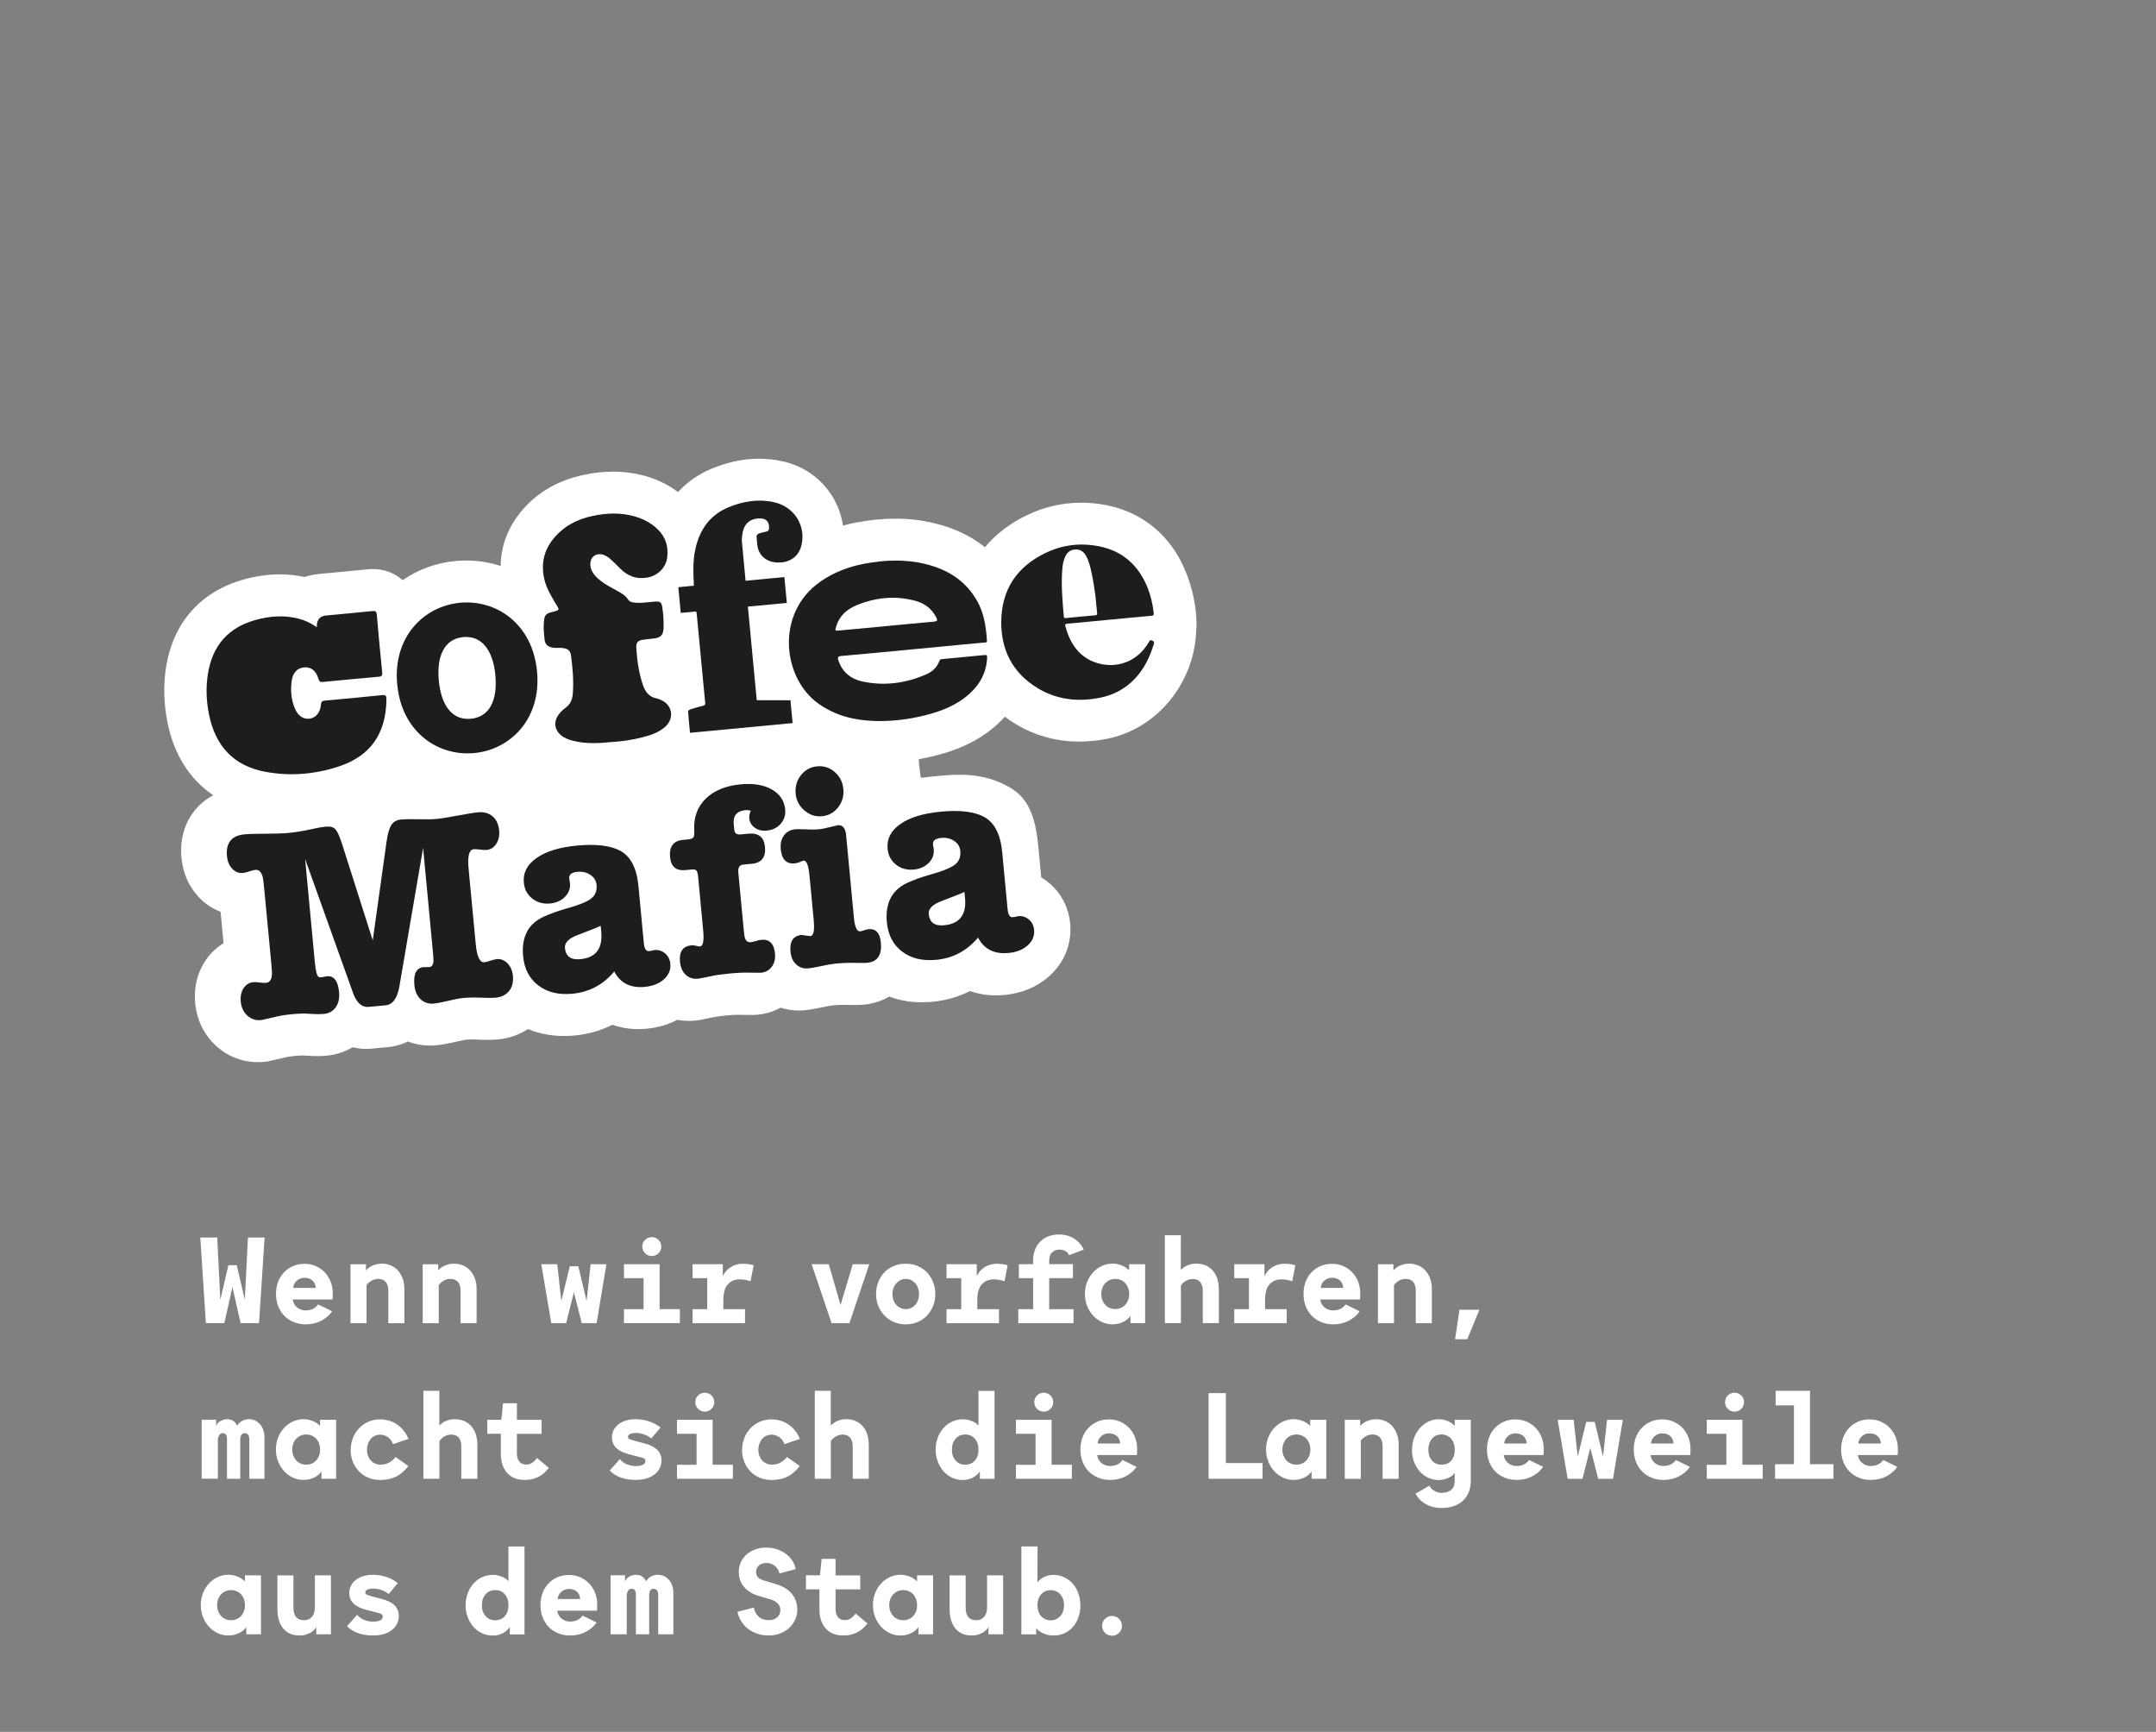 <?xml version="1.0" encoding="UTF-8"?><svg id="Ebene_1" xmlns="http://www.w3.org/2000/svg" viewBox="0 0 482.04 387.15"><rect x="0" y="0" width="482.04" height="387.15" fill="#808080" stroke="none"/><defs><style>.cls-1{fill:#fff;}.cls-2{fill:#1d1d1b;}</style></defs><path class="cls-1" d="m44.78,276.64h3.78l.7,13.94,1.8-7.76h1.88l1.8,7.76.7-13.94h3.72l-1.25,19.14h-4.12l-1.82-8.07-1.82,8.07h-4.12l-1.25-19.14Z"/><path class="cls-1" d="m68.4,292.92c.56,0,1.06-.1,1.52-.31.46-.21.86-.55,1.21-1.02l3.13,1.54c-.38.54-.81.99-1.29,1.37s-.97.67-1.47.9c-.5.23-1.02.39-1.55.49-.53.1-1.05.16-1.58.16-.97,0-1.87-.17-2.68-.5-.82-.33-1.52-.79-2.11-1.39-.59-.6-1.05-1.32-1.38-2.16-.33-.84-.49-1.78-.49-2.8,0-.92.15-1.78.44-2.59.3-.81.72-1.52,1.28-2.12.56-.61,1.22-1.09,2.01-1.44.78-.36,1.66-.53,2.63-.53s1.85.18,2.63.55c.78.36,1.45.85,1.99,1.45s.97,1.29,1.26,2.07c.3.78.44,1.59.44,2.42v.82c0,.2-.02.42-.05.66h-8.88c.09.73.4,1.32.95,1.77.55.45,1.21.68,1.99.68Zm-.26-7.29c-.69,0-1.29.21-1.77.64-.49.43-.76.97-.81,1.63h5.03c-.04-.69-.28-1.25-.73-1.65-.45-.41-1.02-.61-1.72-.61Z"/><path class="cls-1" d="m81.82,282.61v1.38c.4-.47.92-.84,1.55-1.11.63-.27,1.31-.4,2.02-.4s1.32.13,1.94.38c.62.25,1.15.62,1.6,1.11s.81,1.08,1.08,1.77c.27.7.4,1.48.4,2.37v7.68h-3.59v-7.34c0-.8-.19-1.42-.57-1.88-.38-.45-.95-.68-1.69-.68-.56,0-1.07.14-1.54.42-.47.28-.83.6-1.07.96v8.52h-3.59v-13.18h3.46Z"/><path class="cls-1" d="m97.97,282.61v1.38c.4-.47.92-.84,1.55-1.11.63-.27,1.31-.4,2.02-.4s1.32.13,1.94.38c.62.25,1.15.62,1.6,1.11s.81,1.08,1.08,1.77c.27.7.4,1.48.4,2.37v7.68h-3.59v-7.34c0-.8-.19-1.42-.57-1.88-.38-.45-.95-.68-1.69-.68-.56,0-1.07.14-1.54.42-.47.28-.83.6-1.07.96v8.52h-3.59v-13.18h3.46Z"/><path class="cls-1" d="m121.02,282.61h3.57l.91,8.2,1.9-7.74h1.9l1.85,7.74.91-8.2h3.52l-2.19,13.18h-3.31l-1.77-6.9-1.74,6.9h-3.31l-2.24-13.18Z"/><path class="cls-1" d="m139.51,292.66h4.38v-6.93h-4.38v-3.13h7.97v10.05h4.53v3.13h-12.5v-3.13Zm6.2-11.88c-.57,0-1.07-.21-1.48-.62s-.63-.91-.63-1.48c0-.61.21-1.12.63-1.52s.91-.61,1.48-.61,1.09.2,1.51.61.63.92.63,1.52c0,.57-.21,1.07-.63,1.48s-.92.62-1.51.62Z"/><path class="cls-1" d="m166.57,292.66v3.13h-11.72v-3.13h3.28v-6.93h-3.28v-3.13h6.75v2.66c.43-.89,1.05-1.57,1.84-2.04.79-.48,1.68-.72,2.67-.72.82,0,1.61.11,2.4.34l-.7,3.57c-.35-.12-.72-.22-1.11-.3-.39-.08-.82-.12-1.29-.12-.66,0-1.22.12-1.69.36-.47.24-.85.57-1.15.96s-.51.87-.64,1.41c-.13.54-.2,1.11-.2,1.72v2.21h4.84Z"/><path class="cls-1" d="m185.3,282.61l2.63,9.12,2.73-9.12h3.7l-4.45,13.18h-3.99l-4.45-13.18h3.83Z"/><path class="cls-1" d="m195.87,289.28c0-.94.16-1.82.47-2.64.31-.83.76-1.55,1.34-2.16.58-.62,1.28-1.1,2.1-1.46s1.73-.53,2.73-.53,1.87.18,2.68.53c.82.36,1.51.84,2.1,1.46.58.62,1.03,1.34,1.35,2.16.32.82.48,1.71.48,2.64s-.16,1.81-.48,2.63c-.32.82-.77,1.53-1.35,2.15-.58.62-1.28,1.1-2.1,1.46-.82.36-1.71.53-2.68.53s-1.87-.18-2.68-.53c-.82-.36-1.51-.84-2.1-1.46s-1.04-1.33-1.37-2.15-.49-1.69-.49-2.63Zm3.65,0c0,.45.07.88.21,1.29.14.41.34.76.6,1.07.26.3.58.55.95.73.37.18.79.27,1.24.27s.86-.09,1.22-.27c.36-.18.68-.43.94-.73.26-.3.46-.66.6-1.07s.21-.84.21-1.29-.07-.88-.21-1.29-.34-.77-.6-1.08c-.26-.31-.57-.56-.94-.74-.36-.18-.77-.27-1.22-.27s-.83.09-1.2.27c-.36.18-.68.43-.95.74-.27.31-.48.67-.63,1.08-.15.41-.22.84-.22,1.29Z"/><path class="cls-1" d="m223.35,292.66v3.13h-11.72v-3.13h3.28v-6.93h-3.28v-3.13h6.75v2.66c.43-.89,1.05-1.57,1.84-2.04.79-.48,1.68-.72,2.67-.72.82,0,1.61.11,2.4.34l-.7,3.57c-.35-.12-.72-.22-1.11-.3-.39-.08-.82-.12-1.29-.12-.66,0-1.22.12-1.69.36-.47.24-.85.57-1.15.96s-.51.87-.64,1.41c-.13.54-.2,1.11-.2,1.72v2.21h4.85Z"/><path class="cls-1" d="m240.02,292.66v3.13h-12.35v-3.13h3.31v-6.93h-3.18v-3.13h3.18v-.78c0-.87.13-1.66.4-2.38.27-.72.65-1.34,1.16-1.85.5-.51,1.11-.91,1.82-1.2.71-.29,1.52-.43,2.42-.43,1.25,0,2.37.3,3.35.91s1.71,1.43,2.17,2.47l-3.28,1.25c-.14-.36-.4-.66-.78-.9-.38-.23-.83-.35-1.35-.35-.66,0-1.21.2-1.65.61s-.66,1.03-.66,1.86v.78h5.31v3.13h-5.31v6.93h5.44Z"/><path class="cls-1" d="m248.75,296.05c-.82,0-1.6-.17-2.35-.51-.75-.34-1.4-.81-1.97-1.42-.57-.61-1.02-1.32-1.35-2.15-.34-.82-.51-1.72-.51-2.7s.16-1.87.49-2.7c.33-.82.77-1.54,1.33-2.15.56-.61,1.21-1.08,1.97-1.43s1.55-.52,2.38-.52c.69,0,1.37.13,2.03.39.66.26,1.21.63,1.67,1.12v-1.38h3.59v13.18h-3.28v-1.64c-.12.19-.3.4-.53.63-.24.23-.52.43-.86.62-.34.19-.73.35-1.17.47s-.92.18-1.44.18Zm.6-10.16c-.45,0-.87.09-1.25.26s-.71.41-.99.7c-.28.29-.49.65-.65,1.07-.16.42-.24.87-.24,1.35s.08.93.24,1.34c.16.41.37.76.65,1.07.28.3.61.54.99.7.38.17.8.25,1.25.25s.87-.08,1.25-.25c.38-.16.71-.39.98-.69.27-.29.48-.64.64-1.04s.24-.83.24-1.3v-.18c0-.47-.08-.9-.24-1.3s-.37-.75-.64-1.04c-.27-.29-.59-.52-.98-.69-.38-.16-.8-.25-1.25-.25Z"/><path class="cls-1" d="m264.01,276.12v7.76c.42-.43.92-.78,1.51-1.03.59-.25,1.21-.38,1.88-.38,1.58,0,2.83.52,3.74,1.55s1.37,2.44,1.37,4.23v7.53h-3.59v-7.19c0-.87-.19-1.53-.57-1.99s-.95-.69-1.72-.69c-.47,0-.95.13-1.43.39-.49.26-.88.62-1.17,1.07v8.41h-3.59v-19.66h3.59Z"/><path class="cls-1" d="m287.68,292.66v3.13h-11.72v-3.13h3.28v-6.93h-3.28v-3.13h6.75v2.66c.43-.89,1.05-1.57,1.84-2.04.79-.48,1.68-.72,2.67-.72.82,0,1.61.11,2.4.34l-.7,3.57c-.35-.12-.72-.22-1.11-.3-.39-.08-.82-.12-1.29-.12-.66,0-1.22.12-1.69.36-.47.24-.85.57-1.15.96s-.51.87-.64,1.41c-.13.54-.2,1.11-.2,1.72v2.21h4.85Z"/><path class="cls-1" d="m298.13,292.92c.56,0,1.06-.1,1.52-.31.46-.21.86-.55,1.21-1.02l3.13,1.54c-.38.54-.81.99-1.29,1.37-.48.37-.97.67-1.47.9-.5.23-1.02.39-1.55.49s-1.06.16-1.58.16c-.97,0-1.87-.17-2.68-.5-.82-.33-1.52-.79-2.11-1.39-.59-.6-1.05-1.32-1.38-2.16-.33-.84-.49-1.78-.49-2.8,0-.92.15-1.78.44-2.59.29-.81.72-1.52,1.28-2.12.56-.61,1.22-1.09,2.01-1.44.78-.36,1.66-.53,2.63-.53s1.85.18,2.63.55c.78.36,1.45.85,1.99,1.45s.97,1.29,1.26,2.07.44,1.59.44,2.42v.82c0,.2-.02.42-.05.66h-8.88c.09.73.4,1.32.95,1.77.55.45,1.21.68,1.99.68Zm-.26-7.29c-.7,0-1.29.21-1.77.64s-.76.97-.81,1.63h5.03c-.03-.69-.28-1.25-.73-1.65s-1.02-.61-1.72-.61Z"/><path class="cls-1" d="m311.54,282.61v1.38c.4-.47.92-.84,1.55-1.11.63-.27,1.31-.4,2.02-.4s1.32.13,1.94.38c.62.25,1.15.62,1.6,1.11s.81,1.08,1.08,1.77c.27.7.4,1.48.4,2.37v7.68h-3.59v-7.34c0-.8-.19-1.42-.57-1.88s-.95-.68-1.69-.68c-.56,0-1.07.14-1.54.42-.47.28-.83.6-1.07.96v8.52h-3.59v-13.18h3.46Z"/><path class="cls-1" d="m328.05,299.38h-2.73l.99-6.59h4.45l-2.71,6.59Z"/><path class="cls-1" d="m45.07,317.36h3.26v1.38c.19-.49.53-.85,1-1.11.48-.25.95-.38,1.42-.38.64,0,1.15.16,1.54.48.38.32.62.66.73,1,.24-.45.6-.81,1.07-1.08.47-.27.98-.4,1.54-.4.52,0,.99.1,1.42.3.43.2.79.48,1.11.85.31.36.55.8.72,1.3.17.5.25,1.07.25,1.69v9.17h-3.39v-8.8c0-.45-.09-.79-.27-1.03-.18-.23-.43-.35-.74-.35s-.56.12-.74.35c-.18.24-.27.58-.27,1.03v8.8h-2.97v-8.99c0-.38-.08-.68-.25-.89-.17-.21-.4-.31-.69-.31-.33,0-.58.13-.76.39-.17.26-.29.55-.34.86v8.93h-3.62v-13.21Z"/><path class="cls-1" d="m67.86,330.83c-.82,0-1.6-.17-2.34-.51s-1.4-.81-1.97-1.42c-.56-.61-1.02-1.32-1.35-2.15-.34-.82-.51-1.72-.51-2.7s.17-1.87.49-2.7c.33-.82.77-1.54,1.33-2.15.56-.61,1.21-1.08,1.97-1.43s1.55-.52,2.38-.52c.69,0,1.37.13,2.03.39.66.26,1.22.63,1.67,1.12v-1.38h3.59v13.18h-3.28v-1.64c-.12.19-.3.4-.53.63s-.52.43-.86.62c-.34.19-.73.35-1.17.47-.44.12-.93.18-1.45.18Zm.6-10.16c-.45,0-.87.09-1.25.26s-.71.41-.99.7c-.28.29-.49.65-.65,1.07-.16.42-.23.87-.23,1.35s.08.93.23,1.34c.16.41.37.76.65,1.07.28.3.61.54.99.7.38.17.8.25,1.25.25s.87-.08,1.25-.25c.38-.16.71-.39.98-.69.27-.29.48-.64.64-1.04.16-.4.23-.83.23-1.3v-.18c0-.47-.08-.9-.23-1.3-.16-.4-.37-.75-.64-1.04-.27-.29-.6-.52-.98-.69-.38-.16-.8-.25-1.25-.25Z"/><path class="cls-1" d="m78.41,324.11c0-.9.16-1.77.47-2.59.31-.83.76-1.55,1.33-2.17.57-.63,1.27-1.12,2.08-1.5.82-.37,1.73-.56,2.73-.56.62,0,1.25.09,1.88.26.63.17,1.22.44,1.77.81.56.36,1.06.82,1.52,1.37s.84,1.19,1.13,1.94l-3.44,1.15c-.26-.69-.66-1.22-1.2-1.58-.54-.36-1.09-.53-1.64-.53-.49,0-.92.1-1.3.29-.38.19-.69.44-.94.76-.24.31-.43.67-.56,1.08-.13.41-.2.84-.2,1.29s.07.85.22,1.25c.15.4.35.75.61,1.05.26.3.58.54.95.72.37.17.79.26,1.24.26.71,0,1.35-.15,1.93-.46.57-.3,1.06-.72,1.46-1.26l2.84,2.03c-.83,1.09-1.76,1.89-2.77,2.38-1.02.5-2.18.74-3.48.74-1.04,0-1.97-.18-2.79-.55-.82-.36-1.51-.85-2.08-1.47-.57-.62-1.01-1.33-1.32-2.14-.3-.81-.46-1.66-.46-2.57Z"/><path class="cls-1" d="m98.23,310.9v7.76c.42-.43.92-.78,1.51-1.03.59-.25,1.22-.38,1.88-.38,1.58,0,2.83.52,3.74,1.55s1.37,2.44,1.37,4.23v7.53h-3.59v-7.19c0-.87-.19-1.53-.57-1.99-.38-.46-.95-.69-1.72-.69-.47,0-.95.13-1.43.39-.49.26-.88.62-1.17,1.07v8.41h-3.59v-19.66h3.59Z"/><path class="cls-1" d="m112.08,317.39l.39-3.7h3.1v3.7h5.52v3.13h-5.52v4.32c0,.83.19,1.47.56,1.9s.86.65,1.47.65,1.14-.17,1.55-.51c.41-.34.71-.66.9-.98l2.66,2.24c-.23.28-.49.58-.81.9-.31.32-.68.61-1.11.87-.43.26-.92.48-1.5.65-.57.17-1.23.26-1.98.26-1.7,0-3.02-.53-3.95-1.58-.93-1.05-1.39-2.5-1.39-4.34v-4.4h-3.02v-3.13h3.13Z"/><path class="cls-1" d="m145.63,321.56c-.43-.36-.96-.66-1.59-.89-.63-.23-1.24-.34-1.85-.34-.54,0-.97.08-1.3.23-.33.16-.49.37-.49.65,0,.24.14.42.43.53.29.11.59.21.9.3l2.47.65c.52.14,1,.31,1.45.52s.83.46,1.17.76c.34.3.6.65.79,1.07.19.42.29.9.29,1.46,0,.52-.11,1.04-.33,1.55s-.56.98-1.03,1.39c-.47.42-1.07.75-1.8,1-.73.25-1.61.38-2.63.38-2.48,0-4.42-.7-5.81-2.08l2.29-2.55c.36.47.87.84,1.52,1.12.65.28,1.34.42,2.07.42.68,0,1.2-.1,1.58-.31.37-.21.56-.48.56-.81,0-.36-.25-.62-.76-.75l-2.97-.78c-1.3-.35-2.26-.83-2.86-1.45-.61-.62-.91-1.39-.91-2.33,0-.59.13-1.13.39-1.63.26-.49.62-.92,1.08-1.28s1.01-.63,1.65-.83c.64-.2,1.35-.3,2.14-.3,1.08,0,2.08.16,3.02.47s1.8.77,2.58,1.38l-2.06,2.45Z"/><path class="cls-1" d="m151.36,327.44h4.38v-6.93h-4.38v-3.13h7.97v10.05h4.53v3.13h-12.5v-3.13Zm6.2-11.88c-.57,0-1.07-.21-1.48-.62s-.63-.91-.63-1.48c0-.61.21-1.12.63-1.52s.91-.61,1.48-.61,1.09.2,1.51.61c.42.41.63.92.63,1.52,0,.57-.21,1.07-.63,1.48-.42.42-.92.62-1.51.62Z"/><path class="cls-1" d="m165.92,324.11c0-.9.16-1.77.47-2.59.31-.83.76-1.55,1.33-2.17.57-.63,1.27-1.12,2.08-1.5.82-.37,1.73-.56,2.73-.56.62,0,1.25.09,1.88.26.63.17,1.22.44,1.77.81.56.36,1.06.82,1.52,1.37s.84,1.19,1.13,1.94l-3.44,1.15c-.26-.69-.66-1.22-1.2-1.58-.54-.36-1.09-.53-1.64-.53-.49,0-.92.1-1.3.29-.38.19-.69.44-.94.76-.24.31-.43.67-.56,1.08-.13.41-.2.84-.2,1.29s.07.85.22,1.25c.15.4.35.75.61,1.05.26.3.58.54.95.72.37.17.79.26,1.24.26.71,0,1.35-.15,1.93-.46.57-.3,1.06-.72,1.46-1.26l2.84,2.03c-.83,1.09-1.76,1.89-2.77,2.38-1.02.5-2.18.74-3.48.74-1.04,0-1.97-.18-2.79-.55-.82-.36-1.51-.85-2.08-1.47-.57-.62-1.01-1.33-1.32-2.14-.3-.81-.46-1.66-.46-2.57Z"/><path class="cls-1" d="m185.74,310.9v7.76c.42-.43.92-.78,1.51-1.03.59-.25,1.22-.38,1.88-.38,1.58,0,2.83.52,3.74,1.55s1.37,2.44,1.37,4.23v7.53h-3.59v-7.19c0-.87-.19-1.53-.57-1.99-.38-.46-.95-.69-1.72-.69-.47,0-.95.13-1.43.39-.49.26-.88.62-1.17,1.07v8.41h-3.59v-19.66h3.59Z"/><path class="cls-1" d="m215.25,330.83c-.9,0-1.73-.18-2.47-.55-.75-.36-1.38-.86-1.91-1.48-.53-.62-.94-1.35-1.24-2.16-.3-.82-.44-1.67-.44-2.58s.15-1.79.44-2.6c.3-.82.71-1.54,1.25-2.16.54-.62,1.18-1.12,1.93-1.48s1.57-.55,2.47-.55c.68,0,1.34.13,1.99.39.65.26,1.15.6,1.5,1.02v-7.76h3.59v19.66h-3.28v-1.67c-.31.5-.81.95-1.48,1.34-.68.39-1.46.59-2.35.59Zm.55-10.16c-.89,0-1.6.32-2.15.95-.55.63-.82,1.45-.82,2.44s.27,1.78.82,2.41c.55.63,1.26.95,2.15.95s1.6-.3,2.15-.91c.55-.61.82-1.4.82-2.37v-.16c0-.97-.27-1.77-.82-2.38-.55-.62-1.26-.93-2.15-.93Z"/><path class="cls-1" d="m227.15,327.44h4.38v-6.93h-4.38v-3.13h7.97v10.05h4.53v3.13h-12.5v-3.13Zm6.2-11.88c-.57,0-1.07-.21-1.49-.62-.42-.42-.62-.91-.62-1.48,0-.61.21-1.12.62-1.52.42-.41.91-.61,1.49-.61s1.09.2,1.51.61.62.92.62,1.52c0,.57-.21,1.07-.62,1.48s-.92.62-1.51.62Z"/><path class="cls-1" d="m248.25,327.7c.56,0,1.06-.1,1.52-.31.46-.21.86-.55,1.21-1.02l3.13,1.54c-.38.54-.81.99-1.29,1.37-.48.37-.97.67-1.47.9-.5.23-1.02.39-1.55.49s-1.06.16-1.58.16c-.97,0-1.87-.17-2.68-.5-.82-.33-1.52-.79-2.11-1.39-.59-.6-1.05-1.32-1.38-2.16-.33-.84-.49-1.78-.49-2.8,0-.92.15-1.78.44-2.59.29-.81.72-1.52,1.28-2.12.56-.61,1.22-1.09,2.01-1.44.78-.36,1.66-.53,2.63-.53s1.85.18,2.63.55c.78.36,1.45.85,1.99,1.45s.97,1.29,1.26,2.07.44,1.59.44,2.42v.82c0,.2-.02.42-.05.66h-8.88c.09.73.4,1.32.95,1.77.55.45,1.21.68,1.99.68Zm-.26-7.29c-.7,0-1.29.21-1.77.64s-.76.97-.81,1.63h5.03c-.03-.69-.28-1.25-.73-1.65s-1.02-.61-1.72-.61Z"/><path class="cls-1" d="m270.23,311.42h3.85v15.63h8.2v3.52h-12.06v-19.14Z"/><path class="cls-1" d="m289.25,330.83c-.82,0-1.6-.17-2.35-.51-.75-.34-1.4-.81-1.97-1.42-.57-.61-1.02-1.32-1.35-2.15-.34-.82-.51-1.72-.51-2.7s.16-1.87.49-2.7c.33-.82.77-1.54,1.33-2.15.56-.61,1.21-1.08,1.97-1.43s1.55-.52,2.38-.52c.69,0,1.37.13,2.03.39.66.26,1.21.63,1.67,1.12v-1.38h3.59v13.18h-3.28v-1.64c-.12.19-.3.4-.53.63-.24.23-.52.43-.86.62-.34.19-.73.35-1.17.47s-.92.18-1.44.18Zm.6-10.16c-.45,0-.87.09-1.25.26s-.71.41-.99.7c-.28.29-.49.65-.65,1.07-.16.42-.24.87-.24,1.35s.08.93.24,1.34c.16.41.37.76.65,1.07.28.3.61.54.99.7.38.17.8.25,1.25.25s.87-.08,1.25-.25c.38-.16.71-.39.98-.69.27-.29.48-.64.64-1.04s.24-.83.24-1.3v-.18c0-.47-.08-.9-.24-1.3s-.37-.75-.64-1.04c-.27-.29-.59-.52-.98-.69-.38-.16-.8-.25-1.25-.25Z"/><path class="cls-1" d="m304.12,317.39v1.38c.4-.47.92-.84,1.55-1.11.63-.27,1.31-.4,2.02-.4s1.32.13,1.94.38c.62.25,1.15.62,1.6,1.11s.81,1.08,1.08,1.77c.27.7.4,1.48.4,2.37v7.68h-3.59v-7.34c0-.8-.19-1.42-.57-1.88s-.95-.68-1.69-.68c-.56,0-1.07.14-1.54.42-.47.28-.83.6-1.07.96v8.52h-3.59v-13.18h3.46Z"/><path class="cls-1" d="m315.71,324.06c0-.97.16-1.88.48-2.71.32-.83.76-1.55,1.3-2.16.55-.61,1.18-1.08,1.91-1.42.73-.34,1.49-.51,2.29-.51.73,0,1.42.15,2.08.44.66.3,1.15.65,1.48,1.07v-1.38h3.59v13.6c0,.99-.16,1.87-.48,2.63-.32.76-.77,1.4-1.34,1.91s-1.26.9-2.07,1.17c-.81.27-1.7.4-2.67.4-1.29,0-2.43-.28-3.44-.83-1.01-.56-1.8-1.35-2.37-2.37l3.1-1.77c.29.5.69.89,1.17,1.17.49.28.99.42,1.51.42.94,0,1.67-.22,2.2-.66s.79-1.12.79-2.04v-1.82c-.12.26-.32.49-.59.69-.27.2-.57.37-.9.52-.33.15-.68.26-1.04.33-.36.07-.71.11-1.04.11-.83,0-1.61-.17-2.34-.51-.73-.34-1.36-.81-1.9-1.41s-.96-1.31-1.28-2.15c-.31-.83-.47-1.74-.47-2.71Zm6.56-3.39c-.47,0-.88.09-1.24.26-.36.17-.66.42-.91.73-.25.31-.44.67-.57,1.08-.13.41-.2.85-.2,1.32,0,.43.06.85.18,1.26.12.41.3.77.55,1.08.24.31.55.56.92.74s.81.27,1.32.27c.94,0,1.66-.3,2.17-.91.51-.61.77-1.4.77-2.37v-.16c0-.43-.06-.85-.2-1.25-.13-.4-.32-.75-.57-1.06-.25-.3-.56-.55-.94-.73-.37-.18-.8-.27-1.29-.27Z"/><path class="cls-1" d="m339.15,327.7c.56,0,1.06-.1,1.52-.31.46-.21.86-.55,1.21-1.02l3.13,1.54c-.38.54-.81.99-1.29,1.37-.48.37-.97.67-1.47.9-.5.23-1.02.39-1.55.49s-1.06.16-1.58.16c-.97,0-1.87-.17-2.68-.5-.82-.33-1.52-.79-2.11-1.39-.59-.6-1.05-1.32-1.38-2.16-.33-.84-.49-1.78-.49-2.8,0-.92.15-1.78.44-2.59.29-.81.72-1.52,1.28-2.12.56-.61,1.22-1.09,2.01-1.44.78-.36,1.66-.53,2.63-.53s1.85.18,2.63.55c.78.36,1.45.85,1.99,1.45s.97,1.29,1.26,2.07.44,1.59.44,2.42v.82c0,.2-.02.42-.05.66h-8.88c.09.73.4,1.32.95,1.77.55.45,1.21.68,1.99.68Zm-.26-7.29c-.7,0-1.29.21-1.77.64s-.76.97-.81,1.63h5.03c-.03-.69-.28-1.25-.73-1.65s-1.02-.61-1.72-.61Z"/><path class="cls-1" d="m348.27,317.39h3.57l.91,8.2,1.9-7.74h1.9l1.85,7.74.91-8.2h3.52l-2.19,13.18h-3.31l-1.77-6.9-1.75,6.9h-3.31l-2.24-13.18Z"/><path class="cls-1" d="m371.97,327.7c.56,0,1.06-.1,1.52-.31.46-.21.86-.55,1.21-1.02l3.13,1.54c-.38.54-.81.99-1.29,1.37-.48.37-.97.67-1.47.9-.5.23-1.02.39-1.55.49s-1.06.16-1.58.16c-.97,0-1.87-.17-2.68-.5-.82-.33-1.52-.79-2.11-1.39-.59-.6-1.05-1.32-1.38-2.16-.33-.84-.49-1.78-.49-2.8,0-.92.15-1.78.44-2.59.29-.81.72-1.52,1.28-2.12.56-.61,1.22-1.09,2.01-1.44.78-.36,1.66-.53,2.63-.53s1.85.18,2.63.55c.78.36,1.45.85,1.99,1.45s.97,1.29,1.26,2.07.44,1.59.44,2.42v.82c0,.2-.02.42-.05.66h-8.88c.09.73.4,1.32.95,1.77.55.45,1.21.68,1.99.68Zm-.26-7.29c-.7,0-1.29.21-1.77.64s-.76.97-.81,1.63h5.03c-.03-.69-.28-1.25-.73-1.65s-1.02-.61-1.72-.61Z"/><path class="cls-1" d="m381.6,327.44h4.38v-6.93h-4.38v-3.13h7.97v10.05h4.53v3.13h-12.5v-3.13Zm6.2-11.88c-.57,0-1.07-.21-1.49-.62-.42-.42-.62-.91-.62-1.48,0-.61.21-1.12.62-1.52.42-.41.91-.61,1.49-.61s1.09.2,1.51.61.62.92.62,1.52c0,.57-.21,1.07-.62,1.48s-.92.62-1.51.62Z"/><path class="cls-1" d="m396.87,327.31h4.22v-13.15h-4.09v-3.26h7.68v16.41h5.24v3.26h-13.05v-3.26Z"/><path class="cls-1" d="m418.33,327.7c.56,0,1.06-.1,1.52-.31.46-.21.86-.55,1.21-1.02l3.13,1.54c-.38.54-.81.99-1.29,1.37-.48.37-.97.67-1.47.9-.5.23-1.02.39-1.55.49s-1.06.16-1.58.16c-.97,0-1.87-.17-2.68-.5-.82-.33-1.52-.79-2.11-1.39-.59-.6-1.05-1.32-1.38-2.16-.33-.84-.49-1.78-.49-2.8,0-.92.15-1.78.44-2.59.29-.81.72-1.52,1.28-2.12.56-.61,1.22-1.09,2.01-1.44.78-.36,1.66-.53,2.63-.53s1.85.18,2.63.55c.78.36,1.45.85,1.99,1.45s.97,1.29,1.26,2.07.44,1.59.44,2.42v.82c0,.2-.02.42-.05.66h-8.88c.09.73.4,1.32.95,1.77.55.45,1.21.68,1.99.68Zm-.26-7.29c-.7,0-1.29.21-1.77.64s-.76.97-.81,1.63h5.03c-.03-.69-.28-1.25-.73-1.65s-1.02-.61-1.72-.61Z"/><path class="cls-1" d="m51.06,365.61c-.82,0-1.6-.17-2.34-.51s-1.4-.81-1.97-1.42c-.56-.61-1.02-1.32-1.35-2.15-.34-.82-.51-1.72-.51-2.7s.17-1.87.49-2.7c.33-.82.77-1.54,1.33-2.15.56-.61,1.21-1.08,1.97-1.43s1.55-.52,2.38-.52c.69,0,1.37.13,2.03.39.66.26,1.22.63,1.67,1.12v-1.38h3.59v13.18h-3.28v-1.64c-.12.19-.3.4-.53.63s-.52.43-.86.62c-.34.19-.73.35-1.17.47-.44.12-.93.18-1.45.18Zm.6-10.16c-.45,0-.87.09-1.25.26s-.71.41-.99.7c-.28.29-.49.65-.65,1.07-.16.42-.23.87-.23,1.35s.08.93.23,1.34c.16.41.37.76.65,1.07.28.3.61.54.99.7.38.17.8.25,1.25.25s.87-.08,1.25-.25c.38-.16.71-.39.98-.69.27-.29.48-.64.64-1.04.16-.4.23-.83.23-1.3v-.18c0-.47-.08-.9-.23-1.3-.16-.4-.37-.75-.64-1.04-.27-.29-.6-.52-.98-.69-.38-.16-.8-.25-1.25-.25Z"/><path class="cls-1" d="m62.02,352.17h3.59v7.16c0,1.91.79,2.86,2.37,2.86.75,0,1.34-.26,1.77-.77s.65-1.22.65-2.12v-7.14h3.59v13.18h-3.28v-1.64c-.1.21-.27.43-.48.65s-.48.43-.79.61c-.31.18-.68.33-1.09.46s-.89.18-1.41.18c-1.56,0-2.77-.53-3.63-1.58-.86-1.05-1.29-2.52-1.29-4.41v-7.45Z"/><path class="cls-1" d="m86.9,356.34c-.43-.36-.96-.66-1.59-.89-.63-.23-1.24-.34-1.85-.34-.54,0-.97.08-1.3.23-.33.16-.49.37-.49.65,0,.24.14.42.43.53.29.11.59.21.9.3l2.47.65c.52.14,1,.31,1.45.52s.83.46,1.17.76c.34.3.6.65.79,1.07.19.42.29.9.29,1.46,0,.52-.11,1.04-.33,1.55s-.56.98-1.03,1.39c-.47.42-1.07.75-1.8,1-.73.25-1.61.38-2.63.38-2.48,0-4.42-.7-5.81-2.08l2.29-2.55c.36.47.87.84,1.52,1.12.65.28,1.34.42,2.07.42.68,0,1.2-.1,1.58-.31.37-.21.56-.48.56-.81,0-.36-.25-.62-.76-.75l-2.97-.78c-1.3-.35-2.26-.83-2.86-1.45-.61-.62-.91-1.39-.91-2.33,0-.59.13-1.13.39-1.63.26-.49.62-.92,1.08-1.28s1.01-.63,1.65-.83c.64-.2,1.35-.3,2.14-.3,1.08,0,2.08.16,3.02.47s1.8.77,2.58,1.38l-2.06,2.45Z"/><path class="cls-1" d="m110.16,365.61c-.9,0-1.73-.18-2.47-.55-.75-.36-1.38-.86-1.91-1.48-.53-.62-.94-1.35-1.24-2.16-.3-.82-.44-1.67-.44-2.58s.15-1.79.44-2.6c.3-.82.71-1.54,1.25-2.16.54-.62,1.18-1.12,1.93-1.48s1.57-.55,2.47-.55c.68,0,1.34.13,1.99.39.65.26,1.15.6,1.5,1.02v-7.76h3.59v19.66h-3.28v-1.67c-.31.5-.81.95-1.48,1.34s-1.46.59-2.34.59Zm.55-10.16c-.89,0-1.6.32-2.15.95-.55.63-.82,1.45-.82,2.44s.27,1.78.82,2.41c.55.63,1.26.95,2.15.95s1.6-.3,2.15-.91c.55-.61.82-1.4.82-2.37v-.16c0-.97-.27-1.77-.82-2.38-.55-.62-1.26-.93-2.15-.93Z"/><path class="cls-1" d="m127.53,362.48c.56,0,1.06-.1,1.52-.31.46-.21.86-.55,1.21-1.02l3.13,1.54c-.38.54-.81.99-1.29,1.37s-.97.67-1.47.9c-.5.23-1.02.39-1.55.49-.53.1-1.05.16-1.58.16-.97,0-1.87-.17-2.68-.5-.82-.33-1.52-.79-2.11-1.39-.59-.6-1.05-1.32-1.38-2.16-.33-.84-.49-1.78-.49-2.8,0-.92.15-1.78.44-2.59.3-.81.72-1.52,1.28-2.12.56-.61,1.22-1.09,2.01-1.44.78-.36,1.66-.53,2.63-.53s1.85.18,2.63.55c.78.36,1.45.85,1.99,1.45s.97,1.29,1.26,2.07c.3.78.44,1.59.44,2.42v.82c0,.2-.02.42-.05.66h-8.88c.09.73.4,1.32.95,1.77.55.45,1.21.68,1.99.68Zm-.26-7.29c-.69,0-1.29.21-1.77.64-.49.43-.76.97-.81,1.63h5.03c-.04-.69-.28-1.25-.73-1.65-.45-.41-1.02-.61-1.72-.61Z"/><path class="cls-1" d="m136.49,352.14h3.26v1.38c.19-.49.53-.85,1-1.11.48-.25.95-.38,1.42-.38.64,0,1.15.16,1.54.48.38.32.62.66.73,1,.24-.45.6-.81,1.07-1.08.47-.27.98-.4,1.54-.4.52,0,.99.1,1.42.3.43.2.79.48,1.11.85.31.36.55.8.72,1.3.17.5.25,1.07.25,1.69v9.17h-3.39v-8.8c0-.45-.09-.79-.27-1.03-.18-.23-.43-.35-.74-.35s-.56.12-.74.35c-.18.24-.27.58-.27,1.03v8.8h-2.97v-8.99c0-.38-.08-.68-.25-.89-.17-.21-.4-.31-.69-.31-.33,0-.58.13-.76.39-.17.26-.29.55-.34.86v8.93h-3.62v-13.21Z"/><path class="cls-1" d="m174.28,351.73c-.07-.29-.18-.58-.34-.86-.16-.28-.36-.53-.6-.75s-.53-.4-.86-.53-.7-.2-1.12-.2-.75.06-1.04.18c-.3.12-.54.28-.73.47-.19.19-.33.4-.42.64-.09.23-.13.46-.13.69,0,.42.12.79.35,1.12s.72.61,1.45.83l2.73.83c1.51.45,2.67,1.17,3.48,2.15.81.98,1.21,2.17,1.21,3.58,0,.8-.17,1.55-.5,2.24-.33.7-.78,1.3-1.35,1.82-.57.52-1.25.93-2.02,1.22-.77.29-1.61.44-2.51.44s-1.72-.13-2.49-.38c-.77-.25-1.47-.61-2.08-1.07-.62-.46-1.13-1.02-1.55-1.67-.42-.65-.71-1.38-.89-2.17l3.7-.96c.1.8.45,1.47,1.03,2.01.58.54,1.33.81,2.25.81.87,0,1.52-.23,1.97-.69s.66-.98.66-1.55c0-1.18-.79-2-2.37-2.45l-2.4-.7c-1.41-.4-2.51-1.06-3.32-1.99-.81-.93-1.21-2.09-1.21-3.48,0-.76.16-1.48.47-2.13.31-.66.74-1.23,1.29-1.71.55-.48,1.19-.85,1.94-1.12.75-.27,1.56-.4,2.45-.4.82,0,1.6.12,2.34.36.75.24,1.42.58,2.01,1.02s1.08.95,1.47,1.54c.39.59.64,1.22.74,1.9l-3.62.96Z"/><path class="cls-1" d="m183.32,352.17l.39-3.7h3.1v3.7h5.52v3.13h-5.52v4.32c0,.83.19,1.47.56,1.9s.86.65,1.47.65,1.14-.17,1.55-.51c.41-.34.71-.66.9-.98l2.66,2.24c-.23.28-.49.58-.81.9-.31.32-.68.61-1.11.87-.43.26-.92.48-1.5.65-.57.17-1.23.26-1.98.26-1.7,0-3.02-.53-3.95-1.58-.93-1.05-1.39-2.5-1.39-4.34v-4.4h-3.02v-3.13h3.13Z"/><path class="cls-1" d="m201.34,365.61c-.82,0-1.6-.17-2.34-.51s-1.4-.81-1.97-1.42c-.56-.61-1.02-1.32-1.35-2.15-.34-.82-.51-1.72-.51-2.7s.17-1.87.49-2.7c.33-.82.77-1.54,1.33-2.15.56-.61,1.21-1.08,1.97-1.43s1.55-.52,2.38-.52c.69,0,1.37.13,2.03.39.66.26,1.22.63,1.67,1.12v-1.38h3.59v13.18h-3.28v-1.64c-.12.19-.3.4-.53.63s-.52.43-.86.62c-.34.19-.73.35-1.17.47-.44.12-.93.18-1.45.18Zm.6-10.16c-.45,0-.87.09-1.25.26s-.71.41-.99.7c-.28.29-.49.65-.65,1.07-.16.42-.23.87-.23,1.35s.08.93.23,1.34c.16.41.37.76.65,1.07.28.3.61.54.99.7.38.17.8.25,1.25.25s.87-.08,1.25-.25c.38-.16.71-.39.98-.69.27-.29.48-.64.64-1.04.16-.4.23-.83.23-1.3v-.18c0-.47-.08-.9-.23-1.3-.16-.4-.37-.75-.64-1.04-.27-.29-.6-.52-.98-.69-.38-.16-.8-.25-1.25-.25Z"/><path class="cls-1" d="m212.31,352.17h3.59v7.16c0,1.91.79,2.86,2.37,2.86.75,0,1.34-.26,1.77-.77.44-.51.65-1.22.65-2.12v-7.14h3.59v13.18h-3.28v-1.64c-.1.21-.26.43-.48.65s-.48.43-.79.61c-.31.18-.68.33-1.09.46-.42.12-.89.18-1.41.18-1.56,0-2.77-.53-3.63-1.58-.86-1.05-1.29-2.52-1.29-4.41v-7.45Z"/><path class="cls-1" d="m241.56,358.84c0,.9-.13,1.76-.4,2.58-.27.82-.66,1.54-1.18,2.16-.52.63-1.15,1.12-1.9,1.48-.75.36-1.6.55-2.55.55-.83,0-1.6-.17-2.31-.51-.7-.34-1.22-.72-1.55-1.13v1.38h-3.31v-19.66h3.62l-.03,8.02c.4-.52.92-.93,1.56-1.22s1.29-.44,1.95-.44c.92,0,1.76.18,2.51.55.75.36,1.4.86,1.93,1.48.53.63.94,1.35,1.22,2.16.29.82.43,1.68.43,2.6Zm-3.65,0c0-.45-.07-.88-.2-1.29s-.33-.77-.59-1.08c-.26-.31-.58-.56-.95-.74-.37-.18-.8-.27-1.26-.27s-.89.09-1.25.27c-.36.18-.67.42-.93.72-.25.29-.44.64-.57,1.04s-.2.83-.2,1.28v.16c0,.43.07.85.2,1.25s.32.75.57,1.04c.25.3.56.53.93.72.36.18.78.27,1.25.27s.89-.09,1.26-.27c.37-.18.69-.43.95-.74.26-.31.46-.67.59-1.08s.2-.83.2-1.26Z"/><path class="cls-1" d="m246.4,363.47c0-.62.22-1.15.65-1.59.43-.43.95-.65,1.56-.65s1.15.22,1.59.65c.43.44.65.96.65,1.59,0,.59-.22,1.1-.65,1.54-.44.43-.96.65-1.59.65-.31,0-.6-.06-.87-.18-.27-.12-.5-.28-.7-.48s-.36-.43-.47-.69c-.11-.26-.17-.54-.17-.83Z"/><path class="cls-2" d="m99.76,144.19c.3-.34.64-.63,1.01-.88-.37.25-.71.54-1.01.88Z"/><path class="cls-2" d="m104.43,168.4s-.01,0-.02,0c0,0,0,0,0,0,0,0,0,0,.01,0Z"/><path class="cls-2" d="m104.23,134.65s.01,0,.02,0c0,0,0,0,0,0,0,0,0,0-.01,0Z"/><path class="cls-2" d="m104.39,193.59l1.6,16.94s0,.03,0,.05c0-.02,0-.03,0-.05l-1.6-16.94Z"/><path class="cls-2" d="m96.18,223.77s0,0,0,0c0,0-.01,0-.02,0,0,0,.01,0,.02,0Z"/><path class="cls-2" d="m98.02,152.17s0-.02,0-.03c-.05-.52-.08-1.03-.09-1.52,0,.49.04.99.09,1.52,0,.01,0,.02,0,.03Z"/><path class="cls-2" d="m94.32,215.64c.11-.01.2-.01.28-.01,0,0-.01,0-.02,0-.08,0-.17,0-.26.01Z"/><path class="cls-2" d="m96.62,223.75s0,0,0,0c0,0,0,0,0,0,.74-.07,1.82-.28,3.24-.62.36-.08.69-.16,1-.23-.31.07-.65.14-1,.23-1.42.34-2.5.55-3.24.62Z"/><path class="cls-2" d="m137.14,114.78s-.06,0-.09,0c.21,0,.41,0,.62.01-.18,0-.36-.02-.53-.02Z"/><path class="cls-2" d="m141.95,129.03c-.2-.05-.4-.09-.6-.16.2.07.4.12.6.17h0Z"/><path class="cls-2" d="m132.6,128.19c-.15-.21-.28-.44-.39-.68-.1-.21-.17-.43-.22-.65.05.22.13.44.22.65.11.24.24.47.39.68Z"/><path class="cls-2" d="m132.66,166.1c.19,0,.37,0,.56-.01-.21,0-.43,0-.64,0,.03,0,.05,0,.08,0Z"/><path class="cls-2" d="m117.29,198.79c-.16-.29-.28-.61-.38-.94.1.33.22.64.38.94Z"/><path class="cls-2" d="m109.03,222.49c.07,0,.12,0,.19,0-.08,0-.16,0-.24,0,.02,0,.04,0,.06,0Z"/><path class="cls-2" d="m142.49,134.73h0c-.19-.02-.37-.02-.56-.04.19.02.37.03.56.04Z"/><path class="cls-2" d="m110.65,150.94s0,0,0,0c.03.35.06.69.07,1.02-.01-.33-.04-.67-.07-1.02,0,0,0,0,0,0Z"/><path class="cls-2" d="m57.71,227.47s0,0,0,0c0,0-.01,0-.02,0,0,0,0,0,.01,0Z"/><path class="cls-2" d="m58.12,227.45s.03,0,.05,0l3.58-.83-3.58.83s-.03,0-.05,0Z"/><path class="cls-2" d="m81.7,224.5c.05,0,.1.01.15.01.09,0,.19,0,.28-.01l3.74-.35-3.74.35c-.15.01-.29,0-.43,0Z"/><path class="cls-2" d="m54.97,194.45c.16-.05.32-.1.5-.16.15-.05.29-.09.42-.13-.13.04-.27.08-.42.13-.18.06-.34.11-.5.16Z"/><polygon class="cls-2" points="56.69 218.96 56.7 218.96 56.69 218.96 56.69 218.96"/><path class="cls-2" d="m53.57,194.64c.07,0,.14.02.21.02.09,0,.19,0,.28-.01-.17.02-.33,0-.49,0Z"/><path class="cls-2" d="m62.57,137.74c-.11,0-.22.01-.32.01.19,0,.38,0,.56,0-.08,0-.16,0-.24,0Z"/><path class="cls-2" d="m64.11,226.22c.3-.04.62-.07.95-.1,0,0,0,0,.01,0,0,0,0,0-.01,0-.33.03-.65.07-.95.1Z"/><path class="cls-2" d="m71.87,152.44s.03,0,.04,0c-.03,0-.06,0-.09,0,.02,0,.03,0,.05,0Z"/><path class="cls-2" d="m72.81,217.67c.14-.01.28,0,.41,0-.05,0-.1-.02-.16-.02-.08,0-.17,0-.26.01Z"/><path class="cls-2" d="m121.93,201.46s.03,0,.04,0c-.04,0-.07,0-.1,0,.02,0,.04,0,.07,0Z"/><path class="cls-2" d="m71.01,226.11s.04,0,.05,0c-.11,0-.23,0-.35,0,.1,0,.2,0,.3,0Z"/><path class="cls-2" d="m83.11,136.57s0,0,0,0c-3.44.36-6.88.67-10.32.99,3.44-.33,6.88-.63,10.32-.99,0,0,0,0,0,0Z"/><path class="cls-2" d="m65.15,156.11c.14.77.36,1.54.69,2.29,0,0,0,0,0,0,0,0,0,0,0,0-.32-.75-.55-1.51-.69-2.29Z"/><path class="cls-2" d="m70.94,217.79h0s-.09-.07-.14-.12c.04.05.09.09.14.12,0,0,0,0,0,0Z"/><path class="cls-2" d="m83.39,136.56s-.01,0-.02,0c0,0,.01,0,.02,0,0,0,0,0,0,0Z"/><path class="cls-2" d="m69.68,160.49c-.15.06-.31.1-.48.12,0,0,0,0,0,0,0,0,0,0,0,0,.17-.03.33-.07.48-.12Z"/><path class="cls-2" d="m70.72,140.17c-.33-.23-.67-.45-1-.64.33.2.67.41,1,.64h0Z"/><path class="cls-2" d="m141.6,220.01s.04,0,.06.01c0,0,0,0,0,0-.02,0-.04,0-.06,0Z"/><path class="cls-2" d="m227.8,127.83c-.5.55-.96,1.14-1.38,1.76.41-.62.87-1.21,1.38-1.76Z"/><path class="cls-2" d="m207.44,150.51c-.16.08-.32.16-.49.23-.35.15-.7.29-1.05.43.35-.14.7-.28,1.05-.43.17-.07.33-.15.49-.23Z"/><path class="cls-2" d="m200.05,125.29c.32,0,.63,0,.95.02-.27,0-.53-.02-.8-.02-.05,0-.1,0-.15,0Z"/><path class="cls-2" d="m205.35,160.2c.44-.09.88-.2,1.31-.3.46-.11.92-.24,1.38-.37-.46.13-.92.25-1.38.37-.44.11-.87.21-1.31.3Z"/><path class="cls-2" d="m210.72,158.63c-.88.34-1.77.64-2.68.9.91-.26,1.81-.56,2.68-.9Z"/><path class="cls-2" d="m196.61,161.16c.06,0,.11,0,.16,0-.42,0-.84,0-1.27-.01.37.01.74.02,1.1.02Z"/><path class="cls-2" d="m201.93,193.9s-.07,0-.1,0c.02,0,.04,0,.07,0,.01,0,.03,0,.04,0Z"/><path class="cls-2" d="m212.49,188.49c-.23-.37-.55-.7-.96-.98,0,0,0,0,0,0,0,0,0,0,0,0,.41.28.73.61.96.98Z"/><path class="cls-2" d="m211.57,180.82s-.03,0-.04,0c.41,0,.81.01,1.19.03-.37-.02-.76-.03-1.16-.03Z"/><path class="cls-2" d="m204.88,214.01s0,0,0,0c.12.01.25.03.37.03-.13,0-.25-.03-.37-.04Z"/><path class="cls-2" d="m206.21,214.07c-.22,0-.44,0-.66-.01.18,0,.35.02.53.02.04,0,.09,0,.13,0Z"/><path class="cls-2" d="m123.93,221.44c.09.02.18.04.27.05-.09-.01-.18-.04-.27-.05,0,0,0,0,0,0Z"/><path class="cls-2" d="m231.97,124.49c.54-.32,1.1-.62,1.68-.9.43-.21.86-.39,1.29-.56-.43.17-.86.35-1.29.56-.58.28-1.15.58-1.68.9Z"/><path class="cls-2" d="m257.5,145.08c.12-.35.24-.71.35-1.06.04-.14.06-.25.07-.34,0,.09-.03.21-.07.34-.11.36-.23.71-.35,1.06Z"/><path class="cls-2" d="m257.17,143.09s.02,0,.04,0c0,0-.02,0-.02,0s0,0-.01,0Z"/><path class="cls-2" d="m225.42,204.36c-.27.07-.56.11-.87.14,0,0,0,0,0,0h0c.31-.03.6-.08.87-.14Z"/><path class="cls-2" d="m257.11,146.12c-.28.68-.58,1.35-.92,1.99.34-.64.65-1.31.92-1.99Z"/><path class="cls-2" d="m244.46,130.71c.14.85.26,1.7.39,2.55.06.61.11,1.23.17,1.84-.06-.61-.11-1.23-.17-1.84-.13-.85-.25-1.7-.39-2.55Z"/><path class="cls-2" d="m241.35,156.41c.08,0,.16,0,.24,0-.11,0-.22,0-.32,0,.03,0,.05,0,.08,0Z"/><path class="cls-2" d="m237.33,128.42c.02-.45.05-.89.09-1.34.03-.36.08-.72.14-1.08-.07.35-.11.71-.14,1.08-.04.45-.07.89-.09,1.34Z"/><path class="cls-2" d="m241.28,121.73c.4-.01.8,0,1.2,0-.24,0-.48-.02-.72-.02-.16,0-.31,0-.47.01Z"/><path class="cls-2" d="m223.65,212.48c-.37.03-.72.05-1.07.04.03,0,.06,0,.1,0,.31,0,.64-.02.97-.05Z"/><polygon class="cls-2" points="151.82 193.98 153.01 193.87 151.82 193.98 151.82 193.98"/><path class="cls-2" d="m163.13,185.98s0,0,0,0c-.1-.04-.2-.09-.28-.16.08.07.17.12.28.16Z"/><path class="cls-2" d="m153.22,186.87c.07-.05.13-.1.18-.17.04-.06.08-.14.11-.24-.03.1-.07.18-.11.24-.04.06-.1.12-.18.17Z"/><path class="cls-2" d="m169.7,111.89c-.19,0-.37,0-.56.02.33-.01.66-.01,1,0-.15,0-.29-.01-.44-.01Z"/><path class="cls-2" d="m162.36,183.11c-.01.21,0,.44.02.68l.12,1.22-.12-1.22c-.02-.24-.03-.47-.02-.68Z"/><path class="cls-2" d="m151.09,187.26c-.54.05-1,.17-1.39.35.39-.19.85-.3,1.39-.35l1.05-.1-1.05.1Z"/><path class="cls-2" d="m126.11,221.64s.09,0,.13,0c-.22,0-.44,0-.66-.01.18,0,.35.02.53.02Z"/><path class="cls-2" d="m126.97,196.7l.02.25c.01.14.02.28.02.42,0-.14,0-.28-.02-.42l-.02-.25Z"/><path class="cls-2" d="m131.57,188.38c.41,0,.81.01,1.19.03-.37-.02-.76-.03-1.16-.03-.01,0-.03,0-.04,0Z"/><path class="cls-2" d="m131.57,195.06c.41.28.73.61.96.98-.23-.37-.55-.7-.96-.98Z"/><path class="cls-2" d="m166.38,127.56c.07.74.14,1.48.21,2.24,1.44-.14,2.88-.27,4.32-.41-1.45.14-2.88.27-4.32.41-.07-.75-.14-1.5-.21-2.24Z"/><path class="cls-2" d="m180.97,170.87c-.19.02-.37.04-.54.08.18-.03.36-.06.54-.08.18-.02.37-.03.55-.03,0,0,0,0,0,0-.18,0-.36,0-.55.03Z"/><path class="cls-2" d="m178.89,193.06s.03.08.04.13c-.01-.05-.03-.08-.04-.13,0,0,0,0,0,0Z"/><path class="cls-2" d="m185.58,184c.1,0,.2,0,.29,0-.03,0-.07-.01-.1-.01-.06,0-.13,0-.19,0Z"/><path class="cls-2" d="m226.16,204.24c-.11,0-.22,0-.33.02.18-.02.34,0,.51,0-.06,0-.12-.02-.18-.02Z"/><path class="cls-2" d="m187.14,184.96s0,0,0,0c-.02-.04-.03-.08-.05-.12.02.04.03.08.05.12Z"/><path class="cls-2" d="m165.14,209.67s0-.02,0-.03c-.05-.07-.1-.12-.14-.2.04.08.09.16.14.23Z"/><path class="cls-2" d="m173.95,125.74s.04,0,.06,0c0,0,0,0,0,0-.06,0-.13,0-.19,0,.04,0,.08,0,.12,0Z"/><path class="cls-2" d="m165.2,174.81c.18,0,.36,0,.54,0-.04,0-.07,0-.11,0-.14,0-.29,0-.43.01Z"/><path class="cls-2" d="m164.46,180.72c.16-.03.33-.06.51-.07,0,0,0,0,0,0,0,0,0,0,0,0-.18.02-.35.04-.51.07Z"/><path class="cls-1" d="m267.52,140.36c.07-4.22-.77-8.51-2.42-12.57-3.21-7.9-9.43-13.17-17.52-14.82-1.94-.4-3.9-.6-5.83-.6-4.21,0-8.3.94-12.16,2.8-3.81,1.83-6.95,4.25-9.37,7.15-3.12-2.49-6.88-4.28-11.27-5.35-2.8-.68-5.75-1.03-8.77-1.03-2.84,0-5.75.29-8.9.89-.96.18-1.89.41-2.82.66-.34-2.37-1.17-4.65-2.48-6.72-2.49-3.93-6.43-6.65-11.08-7.67-1.71-.37-3.46-.56-5.21-.56-3.52,0-7.12.77-10.7,2.28-2.91,1.23-5.39,2.98-7.41,5.18-2.25-1.71-4.86-2.97-7.79-3.73-2.14-.56-4.39-.84-6.67-.84-2.13,0-4.28.23-6.58.72-6.04,1.27-10.89,4.18-14.4,8.66-2.74,3.48-4.15,7.47-4.2,11.71-2.46-.8-5.06-1.22-7.71-1.22-.79,0-1.59.04-2.38.11-4.33.41-8.37,1.89-11.82,4.28-1.76-1.56-4.08-2.49-6.66-2.49-.41,0-.83.02-1.27.07-2.48.26-5.03.5-7.5.73-.91.08-1.82.17-2.72.25-.89.08-2.26.21-3.75.74-1.82-.4-3.69-.6-5.58-.6-2.61,0-5.34.39-8.1,1.16-9.54,2.67-15.68,9.57-17.3,19.44-.66,4.01-.56,8.2.28,12.45,1.43,7.22,4.98,12.78,10.25,16.33-1.92,1.01-3.28,2.31-4.19,3.45-1.6,1.99-3.4,5.46-2.91,10.62.32,3.36,1.65,6.37,3.86,8.71,1.39,1.48,3.06,2.59,4.88,3.27l.66,7.03c-1.63.99-3.04,2.34-4.12,3.99-1.78,2.71-2.55,5.96-2.22,9.4.36,3.8,1.99,7.11,4.7,9.58,2.59,2.36,5.83,3.61,9.35,3.61.46,0,.93-.02,1.39-.07l.67-.06.65-.15,3.58-.83c.22-.05.81-.17,2-.28.62-.06,1.17-.09,1.63-.1l1.79.1h.03s.03,0,.03,0c.54.03,1.06.04,1.54.04.72,0,1.38-.03,2-.09,2.13-.2,4.11-.85,5.84-1.89,1.28.32,2.36.38,2.99.38.4,0,.81-.02,1.22-.06l3.74-.35c.89-.08,2.57-.36,4.41-1.26,1.56.61,3.24.92,4.97.92.46,0,.92-.02,1.38-.07,1.23-.12,2.69-.38,4.62-.84,1.37-.33,1.87-.39,1.89-.39.46-.04.95-.07,1.43-.07.23,0,.47,0,.7.02,1.1.05,2.02.07,2.83.07.9,0,1.66-.03,2.32-.09,2.46-.23,4.75-1.04,6.7-2.33,2.47,1.03,5.19,1.56,8.06,1.56.78,0,1.58-.04,2.38-.11,3.01-.28,5.84-1.1,8.43-2.4,1.79.63,3.74.97,5.79.97.62,0,1.27-.03,1.91-.09,2.49-.24,4.8-.92,6.83-1.99.83.16,1.69.24,2.55.24.45,0,.9-.02,1.35-.06.76-.07,1.67-.22,4.26-.78.34-.07,1.15-.22,2.77-.37,1.47-.14,2.12-.15,2.33-.15,1.91.02,3.09.03,3.54.03.32,0,.68,0,1.13-.05,1.86-.18,3.6-.71,5.16-1.57,1.29.41,2.65.63,4.04.63.44,0,.89-.02,1.33-.06,1.08-.1,2.37-.32,4.18-.71,1.4-.3,1.89-.35,1.91-.36.91-.09,1.71-.13,2.39-.13.09,0,.17,0,.25,0,.95.02,1.73.03,2.32.03.95,0,1.55-.02,2.1-.07,2.16-.2,4.08-.84,5.74-1.81,2.25.83,4.7,1.27,7.27,1.27.78,0,1.58-.04,2.38-.11,3.01-.28,5.84-1.1,8.43-2.4,1.79.63,3.74.97,5.79.97.62,0,1.27-.03,1.91-.09,3.91-.37,7.38-1.83,10.03-4.22,3.44-3.11,5.09-7.3,4.66-11.81-.33-3.47-1.95-6.63-4.56-8.89-.6-.52-1.24-.98-1.9-1.38l-.67-7.07c-.89-9.37-3.81-12.09-8.72-14.2-5.75-2.47-11.67-1.64-17.53-.97-.09-.37-.56-4.14-.44-4.17,1.14-.21,2.29-.45,3.43-.73,3.78-.94,9.35-2.7,14.19-7.14.57-.52,1.1-1.07,1.6-1.63.68.51,1.39,1.01,2.13,1.47,4.4,2.71,9.28,4.09,14.51,4.09,1.97,0,4.01-.2,6.06-.59,11.17-2.14,19.31-12.15,20.04-23.35.03-.48.06-.97.06-1.45Z"/><path class="cls-2" d="m88.81,153.04c-1.01-10.67,5.95-17.53,14.04-18.3,8.08-.76,16.21,4.67,17.22,15.34,1.01,10.64-5.96,17.5-14.04,18.26s-16.21-4.67-17.21-15.31Zm21.95-2.07c-.53-5.56-3-8.94-7.19-8.55s-5.98,4.18-5.46,9.74c.52,5.54,3,8.91,7.18,8.51s5.98-4.17,5.46-9.71Z"/><path class="cls-2" d="m70.83,140.19q-.06-2.4,2.06-2.6c3.44-.33,6.88-.63,10.32-.99.72-.08.97.08,1.04.88.36,4.26.77,8.52,1.2,12.77.07.7-.06.97-.78,1.03-4.14.36-8.27.76-12.41,1.16-.56.05-.86.01-1.06-.68-.53-1.84-1.68-2.7-3.18-2.58-1.52.13-2.55,1.16-2.8,3.01-.29,2.13-.13,4.24.73,6.23.72,1.67,1.95,2.45,3.36,2.22,1.32-.21,2.32-1.39,2.44-3.12.06-.76.35-.87.96-.92,4.24-.38,8.47-.76,12.7-1.21.82-.09,1,.14.99.96-.09,7.58-3.51,12.59-10.53,14.94-5.38,1.8-10.92,2.28-16.53,1.24-6.98-1.29-11.18-5.63-12.62-12.87-.6-3.02-.72-6.07-.22-9.12,1.05-6.39,4.68-10.29,10.59-11.94,3.18-.89,6.4-1.14,9.66-.31,1.43.36,2.75.99,4.08,1.92Z"/><path class="cls-2" d="m137.21,165.83c-3.17.35-6.12.49-9.06-.22-1.01-.25-1.97-.61-2.79-1.31-1.38-1.18-1.6-2.91-.57-4.41.45-.65,1-1.2,1.63-1.65,1.02-.73,1.52-1.76,1.63-3,.26-2.89,0-5.76-.37-8.62-.17-1.29-.74-1.62-1.98-1.77-.79-.09-1.58.09-2.36-.12-1-.26-1.48-.76-1.59-1.82-.13-1.28-.27-2.56-.15-3.86.14-1.54.39-1.88,1.84-2.24,1.92-.47,1.63-.46.74-1.97-1.02-1.73-2.05-3.44-2.5-5.46-.73-3.28-.1-6.21,1.92-8.78,2.33-2.96,5.44-4.54,8.97-5.28,2.98-.63,5.99-.76,8.98.02,2.02.53,3.88,1.43,5.44,2.92,1.82,1.73,2.51,3.89,2.18,6.41-.3,2.24-2.11,3.97-4.25,4.4-2.53.5-4.61-.25-6.41-2.13-.66-.7-1.37-1.35-2.08-2-.26-.24-.56-.45-.87-.63-1.06-.62-2.24-.56-2.96.14-.69.68-.81,1.94-.3,3.08.44.98,1.19,1.67,2,2.3,1.08.86,2.3,1.48,3.5,2.14.99.54,1.98,1.05,2.65,2.08.35.53.98.61,1.58.67,1.48.15,2.92-.14,4.38-.24,1.24-.08,1.51.12,1.69,1.41.22,1.49.31,2.99.26,4.5-.05,1.48-.56,2.1-1.98,2.31-.87.13-1.75.17-2.62.3-1.14.17-1.57.64-1.49,1.83.17,2.85.57,5.67,1.51,8.39.53,1.52,1.42,2.59,3.01,2.9.37.07.73.24,1.08.39,2.47,1.13,2.93,4.02.92,5.89-1.51,1.41-3.4,1.97-5.31,2.45-2.14.55-4.31.87-6.29.99Z"/><path class="cls-2" d="m155.64,136.69c-1.13.11-2.27.21-3.44.32-.18-1.95-.36-3.8-.54-5.75,1.17-.11,2.3-.22,3.48-.33-.04-1.15-.11-2.21-.12-3.27-.03-2.09.18-4.16.77-6.16,1.12-3.82,3.43-6.56,6.97-8.05,3.29-1.39,6.72-1.97,10.26-1.19,4.52.99,7.19,5.17,6.18,9.57-.51,2.25-2.16,3.68-4.49,3.89-2.41.22-4.37-.76-5.13-2.79-.35-.94-.34-2.03-.43-3.06-.02-.18.26-.5.46-.57.55-.21,1.12-.36,1.7-.46.48-.09.62-.35.64-.81.06-1.35-.62-2.12-1.92-2.14-2.41-.04-3.81,1.25-4.09,3.77-.05.45-.11.91-.07,1.36.26,2.9.54,5.79.82,8.8,2.88-.27,5.76-.54,8.68-.82.19,1.96.36,3.81.55,5.78-2.9.27-5.78.55-8.71.82.66,7.02,1.32,13.93,1.98,20.92,2.51,0,5,.01,7.54.02.16,1.72.32,3.38.48,5.1-7.63.72-15.24,1.44-22.94,2.17-.15-1.61-.32-3.19-.43-4.78-.01-.15.33-.41.55-.48.92-.29,1.86-.55,2.8-.79.36-.09.52-.21.48-.63-.65-6.71-1.28-13.41-1.92-20.12,0-.05-.03-.1-.11-.3Z"/><path class="cls-2" d="m218.47,134.34c-2.64-4.66-6.74-7.09-11.62-8.27-4.57-1.11-9.14-.91-13.71-.03-3.46.66-6.69,1.89-9.62,3.91-10.23,7.02-8.62,21.62-.5,27.37,3.82,2.7,8.09,3.72,12.59,3.85,3.77.11,7.49-.34,11.15-1.25,3.7-.92,7.22-2.28,10.12-4.95,2.29-2.1,3.66-4.69,3.82-7.93.02-.48-.05-.67-.56-.61-3.18.32-6.35.61-9.53.91-.29.03-.48.12-.59.43-.53,1.49-1.65,2.42-2.97,2.99-4.59,2.01-9.37,2.63-14.28,1.57-2.52-.55-4.42-2.04-5.32-4.68-.22-.65-.15-.94.63-1.01,5.3-.46,10.59-.98,15.89-1.48,2-.19,4-.38,6-.57,3.32-.31,6.65-.62,9.97-.95.29-.03.77.17.72-.5-.21-3.07-.65-6.08-2.19-8.8Zm-9.59,4.62c-3.59.31-7.17.66-10.76,1-3.47.33-6.94.66-10.41.98-1.04.1-1.07.08-.73-.99.75-2.37,2.43-3.79,4.56-4.67,4.24-1.74,8.62-2.18,13.08-.98,2.05.55,3.71,1.72,4.73,3.76.31.63.21.82-.48.88Z"/><path class="cls-2" d="m238.66,139.41c3.13-.27,6.27-.58,9.4-.88,3.11-.29,6.22-.6,9.34-.87.52-.04.6-.22.54-.72-.23-1.94-.66-3.83-1.39-5.63-2.04-5.02-5.62-8.13-10.73-9.17-4.16-.85-8.22-.38-12.06,1.47-6.24,3-9.83,8-9.9,15.34-.06,6.46,2.63,11.48,7.99,14.79,4.33,2.67,9.05,3.2,13.91,2.27,3.07-.59,5.79-1.97,8-4.32,2.04-2.16,3.31-4.78,4.19-7.65.17-.54.02-.7-.43-.88-.44-.17-.51.15-.66.39-2.72,4.63-7.44,5.91-11.54,4.67-3.89-1.18-6.03-4.19-7.1-8.15-.14-.51-.03-.61.45-.65Zm-.81-1.62c-.31-3.56-.64-7.12-.33-10.69.08-.97.27-1.91.69-2.79.49-1,1.27-1.46,2.34-1.48,1.05-.02,1.76.52,2.26,1.42.69,1.22.98,2.58,1.27,3.93.36,1.68.6,3.39.85,5.09.12,1.23.22,2.46.36,3.69.04.37,0,.55-.41.59-2.19.18-4.37.4-6.55.61-.3.03-.45,0-.49-.37Z"/><path class="cls-2" d="m76.36,188.29l6.98,21.92,3.07-21.94c.26-1.84.62-3.12,1.09-3.85s1.18-1.13,2.16-1.22c.86-.08,2.18-.1,3.96-.06,1.78.04,3.12.01,4.02-.07.94-.09,3.25-.47,6.93-1.15,1.05-.18,1.82-.3,2.33-.34,1.29-.12,2.36.18,3.22.9.86.72,1.35,1.78,1.48,3.17.11,1.15-.1,2.13-.64,2.97-.53.83-1.25,1.29-2.15,1.38-.35.03-.85,0-1.49-.08-.64-.08-1.1-.11-1.37-.09-1.06.1-1.45,1.52-1.19,4.26l1.61,16.98c.26,2.78.9,4.12,1.92,4.03.31-.03.78-.14,1.39-.35.61-.2,1.07-.32,1.39-.35.9-.08,1.7.23,2.4.95.7.72,1.1,1.65,1.21,2.79.13,1.39-.16,2.52-.86,3.39s-1.7,1.37-2.99,1.49c-.74.07-2,.07-3.79-.01-1.19-.05-2.37-.02-3.54.09-.74.07-1.83.28-3.25.62-1.43.34-2.51.55-3.25.62-1.17.11-2.16-.21-2.96-.96-.8-.75-1.26-1.8-1.39-3.15-.24-2.53.44-3.88,2.04-4.03.24-.02.41-.02.53.01l.41-.04c.16.03.26.04.3.03.62-.06.95-.54.99-1.45,0-.41-.05-1.11-.14-2.09l-2.18-23.12-5.3,30.94c-.46,2.68-1.49,4.1-3.09,4.25l-3.75.35c-1.56.15-2.75-.92-3.55-3.19l-10.69-29.86,2.18,23.12c.18,1.92.46,2.99.83,3.2.13.11.35.15.66.12.08,0,.19-.04.35-.09l.35-.03c.11-.05.29-.09.52-.11,1.56-.15,2.46,1.03,2.7,3.52.13,1.39-.12,2.53-.74,3.41-.63.88-1.53,1.38-2.7,1.49-.55.05-1.26.06-2.13.02-1.11-.06-1.8-.1-2.08-.11-.83,0-1.77.04-2.83.14-1.33.13-2.44.29-3.32.5l-3.59.83c-1.21.11-2.25-.22-3.11-1-.86-.78-1.36-1.83-1.48-3.14-.11-1.19.1-2.18.63-3,.53-.81,1.27-1.26,2.21-1.35.31-.03.78,0,1.4.08.62.09,1.08.11,1.4.08.78-.07,1.22-.65,1.32-1.73.04-.42,0-1.28-.13-2.59l-1.61-16.98c-.12-1.31-.24-2.14-.35-2.5-.3-1.04-.83-1.53-1.62-1.46-.31.03-.77.15-1.36.35-.59.2-1.06.32-1.42.35-.9.08-1.69-.23-2.37-.95-.68-.72-1.07-1.65-1.18-2.8-.28-2.98,1.02-4.61,3.91-4.89.94-.09,2.51-.13,4.72-.14,2.21,0,3.86-.06,4.95-.16,1.76-.17,3.58-.46,5.48-.89,1.27-.28,2.28-.46,3.02-.53.98-.09,1.68.09,2.12.54.44.45.91,1.44,1.4,2.96Z"/><path class="cls-2" d="m144.17,220.61c-3.2.3-5.48-.84-6.83-3.44-2.48,2.96-5.6,4.61-9.35,4.97-3.09.29-5.63-.32-7.63-1.85-2-1.52-3.13-3.69-3.4-6.51-.41-4.29,1.11-7.24,4.55-8.84,1.48-.67,3.19-1.29,5.15-1.85,2.73-.75,4.56-1.49,5.5-2.22.94-.73,1.34-1.75,1.22-3.05-.09-.94-.54-1.69-1.37-2.25-.82-.56-1.8-.79-2.93-.68-1.29.12-1.89.61-1.81,1.47.03.29.07.57.14.85l.02.25c.11,1.14-.26,2.15-1.11,3.01-.85.86-1.95,1.36-3.32,1.49-1.56.15-2.9-.22-4.01-1.11-1.11-.88-1.73-2.06-1.87-3.53-.21-2.21.74-4.05,2.85-5.53,2.11-1.48,5.11-2.4,9.02-2.77,4.22-.4,7.43-.02,9.63,1.13,2.37,1.26,3.74,3.89,4.12,7.9l1.2,12.69c.12,1.31.5,1.93,1.12,1.87.31-.03.6-.08.87-.14.11-.05.25-.08.4-.1.9-.08,1.69.17,2.38.76.69.6,1.07,1.36,1.16,2.3.13,1.35-.34,2.51-1.42,3.47-1.07.97-2.51,1.54-4.3,1.71Zm-9.74-12.32l-.13-1.35c-.26.19-1.93.86-5.01,2.02-2.1.78-3.09,1.76-2.98,2.94.18,1.88,1.32,2.72,3.43,2.52,3.48-.33,5.04-2.37,4.68-6.13Z"/><path class="cls-2" d="m167.53,182.88c-.04-.45.06-1,.32-1.64-.37-.13-.77-.18-1.2-.13-1.92.18-2.78,1.23-2.6,3.15l.12,1.23c.07.78.54,1.12,1.4,1.04l1.76-.17c2.27-.21,3.5.78,3.71,2.99s-.75,3.54-2.9,3.74l-1.93.18c-.86.08-1.24.65-1.14,1.72l1.16,12.32c.12,1.31.21,2.02.26,2.14.2.85.65,1.24,1.35,1.17.16-.01.5-.09,1.04-.22.42-.16.86-.27,1.33-.31,1.84-.17,2.86.86,3.07,3.11.11,1.14-.14,2.12-.73,2.91-.6.8-1.4,1.25-2.42,1.34-.08,0-1.28,0-3.61-.03-.79,0-1.93.06-3.41.2-1.64.16-2.96.34-3.97.56-1.66.36-2.69.56-3.08.6-1.1.1-2.01-.19-2.75-.88-.74-.69-1.16-1.65-1.28-2.88-.22-2.29.63-3.52,2.55-3.7.31-.03.67,0,1.07.11.4.11.68.15.84.14.7-.07.95-1.24.73-3.53l-1.15-12.2c-.08-.86-.3-1.33-.67-1.42-.16-.07-.42-.08-.77-.05l-1.41.13c-2.07.2-3.21-.77-3.41-2.89-.22-2.37.74-3.66,2.89-3.86l1.06-.1c.66-.06,1.08-.22,1.26-.46.17-.24.24-.8.2-1.66-.15-2.83.7-5.16,2.56-6.99,1.86-1.82,4.47-2.9,7.83-3.21,2.81-.27,5.13.11,6.94,1.14,1.81,1.03,2.81,2.52,3,4.48.12,1.23-.22,2.29-1,3.19-.78.9-1.82,1.41-3.11,1.53-1.06.1-1.95-.11-2.69-.64-.74-.53-1.15-1.24-1.24-2.14Z"/><path class="cls-2" d="m187.31,184.47c1.09-.1,1.72.64,1.87,2.24l1.74,18.46c.2,2.08.67,3.09,1.41,3.02.16-.01.44-.09.84-.23.4-.14.74-.22,1.01-.25,1.64-.16,2.56.83,2.76,2.96.27,2.82-.75,4.34-3.06,4.56-.39.04-1.49.04-3.31,0-1.11-.02-2.36.04-3.77.17-.7.07-1.73.25-3.08.54-1.35.29-2.36.47-3.02.53-1.06.1-1.95-.2-2.69-.89-.74-.69-1.16-1.63-1.27-2.82-.22-2.33.61-3.58,2.48-3.76l1.56.22c.16.03.3.03.42.02.7-.07.95-1.24.73-3.53l-.94-9.93c-.22-2.33-.66-3.46-1.33-3.4-.12.01-.46.15-1.03.41-.38.12-.69.19-.93.21-1.88.18-2.92-.88-3.14-3.17-.12-1.23.12-2.25.72-3.07.59-.82,1.44-1.28,2.53-1.38.43-.04,1.06-.04,1.89,0,1.39.08,2.49.07,3.31,0,.66-.06,1.52-.23,2.56-.49,1.04-.26,1.62-.4,1.74-.41Zm-3.56-2.01c-1.45.14-2.75-.3-3.91-1.3-1.16-1-1.81-2.26-1.95-3.77s.25-2.92,1.18-4.1c.93-1.18,2.14-1.84,3.63-1.98,1.48-.14,2.8.28,3.93,1.27,1.14.99,1.78,2.26,1.93,3.81.15,1.55-.25,2.92-1.18,4.1-.93,1.18-2.14,1.84-3.63,1.98Z"/><path class="cls-2" d="m225.5,213.03c-3.2.3-5.48-.84-6.83-3.44-2.48,2.96-5.6,4.61-9.35,4.97-3.09.29-5.63-.32-7.63-1.85-2-1.52-3.13-3.69-3.4-6.51-.41-4.29,1.11-7.24,4.55-8.84,1.47-.67,3.19-1.29,5.15-1.85,2.73-.75,4.56-1.49,5.5-2.22.94-.73,1.34-1.75,1.22-3.05-.09-.94-.54-1.69-1.37-2.25-.82-.56-1.8-.79-2.93-.68-1.29.12-1.89.61-1.81,1.47.03.29.07.57.14.85l.02.25c.11,1.14-.26,2.15-1.11,3.01-.85.86-1.95,1.36-3.32,1.49-1.56.15-2.9-.22-4.01-1.11-1.11-.88-1.73-2.06-1.87-3.53-.21-2.21.74-4.05,2.85-5.53,2.11-1.48,5.12-2.4,9.02-2.77,4.22-.4,7.43-.02,9.63,1.13,2.37,1.26,3.74,3.89,4.12,7.9l1.2,12.69c.12,1.31.5,1.93,1.12,1.87.31-.03.6-.08.87-.14.11-.05.25-.08.4-.1.9-.08,1.69.17,2.38.76.69.6,1.08,1.36,1.16,2.3.13,1.35-.35,2.51-1.42,3.47-1.07.97-2.51,1.54-4.3,1.71Zm-9.74-12.32l-.13-1.35c-.26.19-1.93.86-5.01,2.02-2.1.78-3.09,1.76-2.97,2.94.18,1.88,1.32,2.72,3.43,2.52,3.48-.33,5.04-2.37,4.68-6.13Z"/></svg>